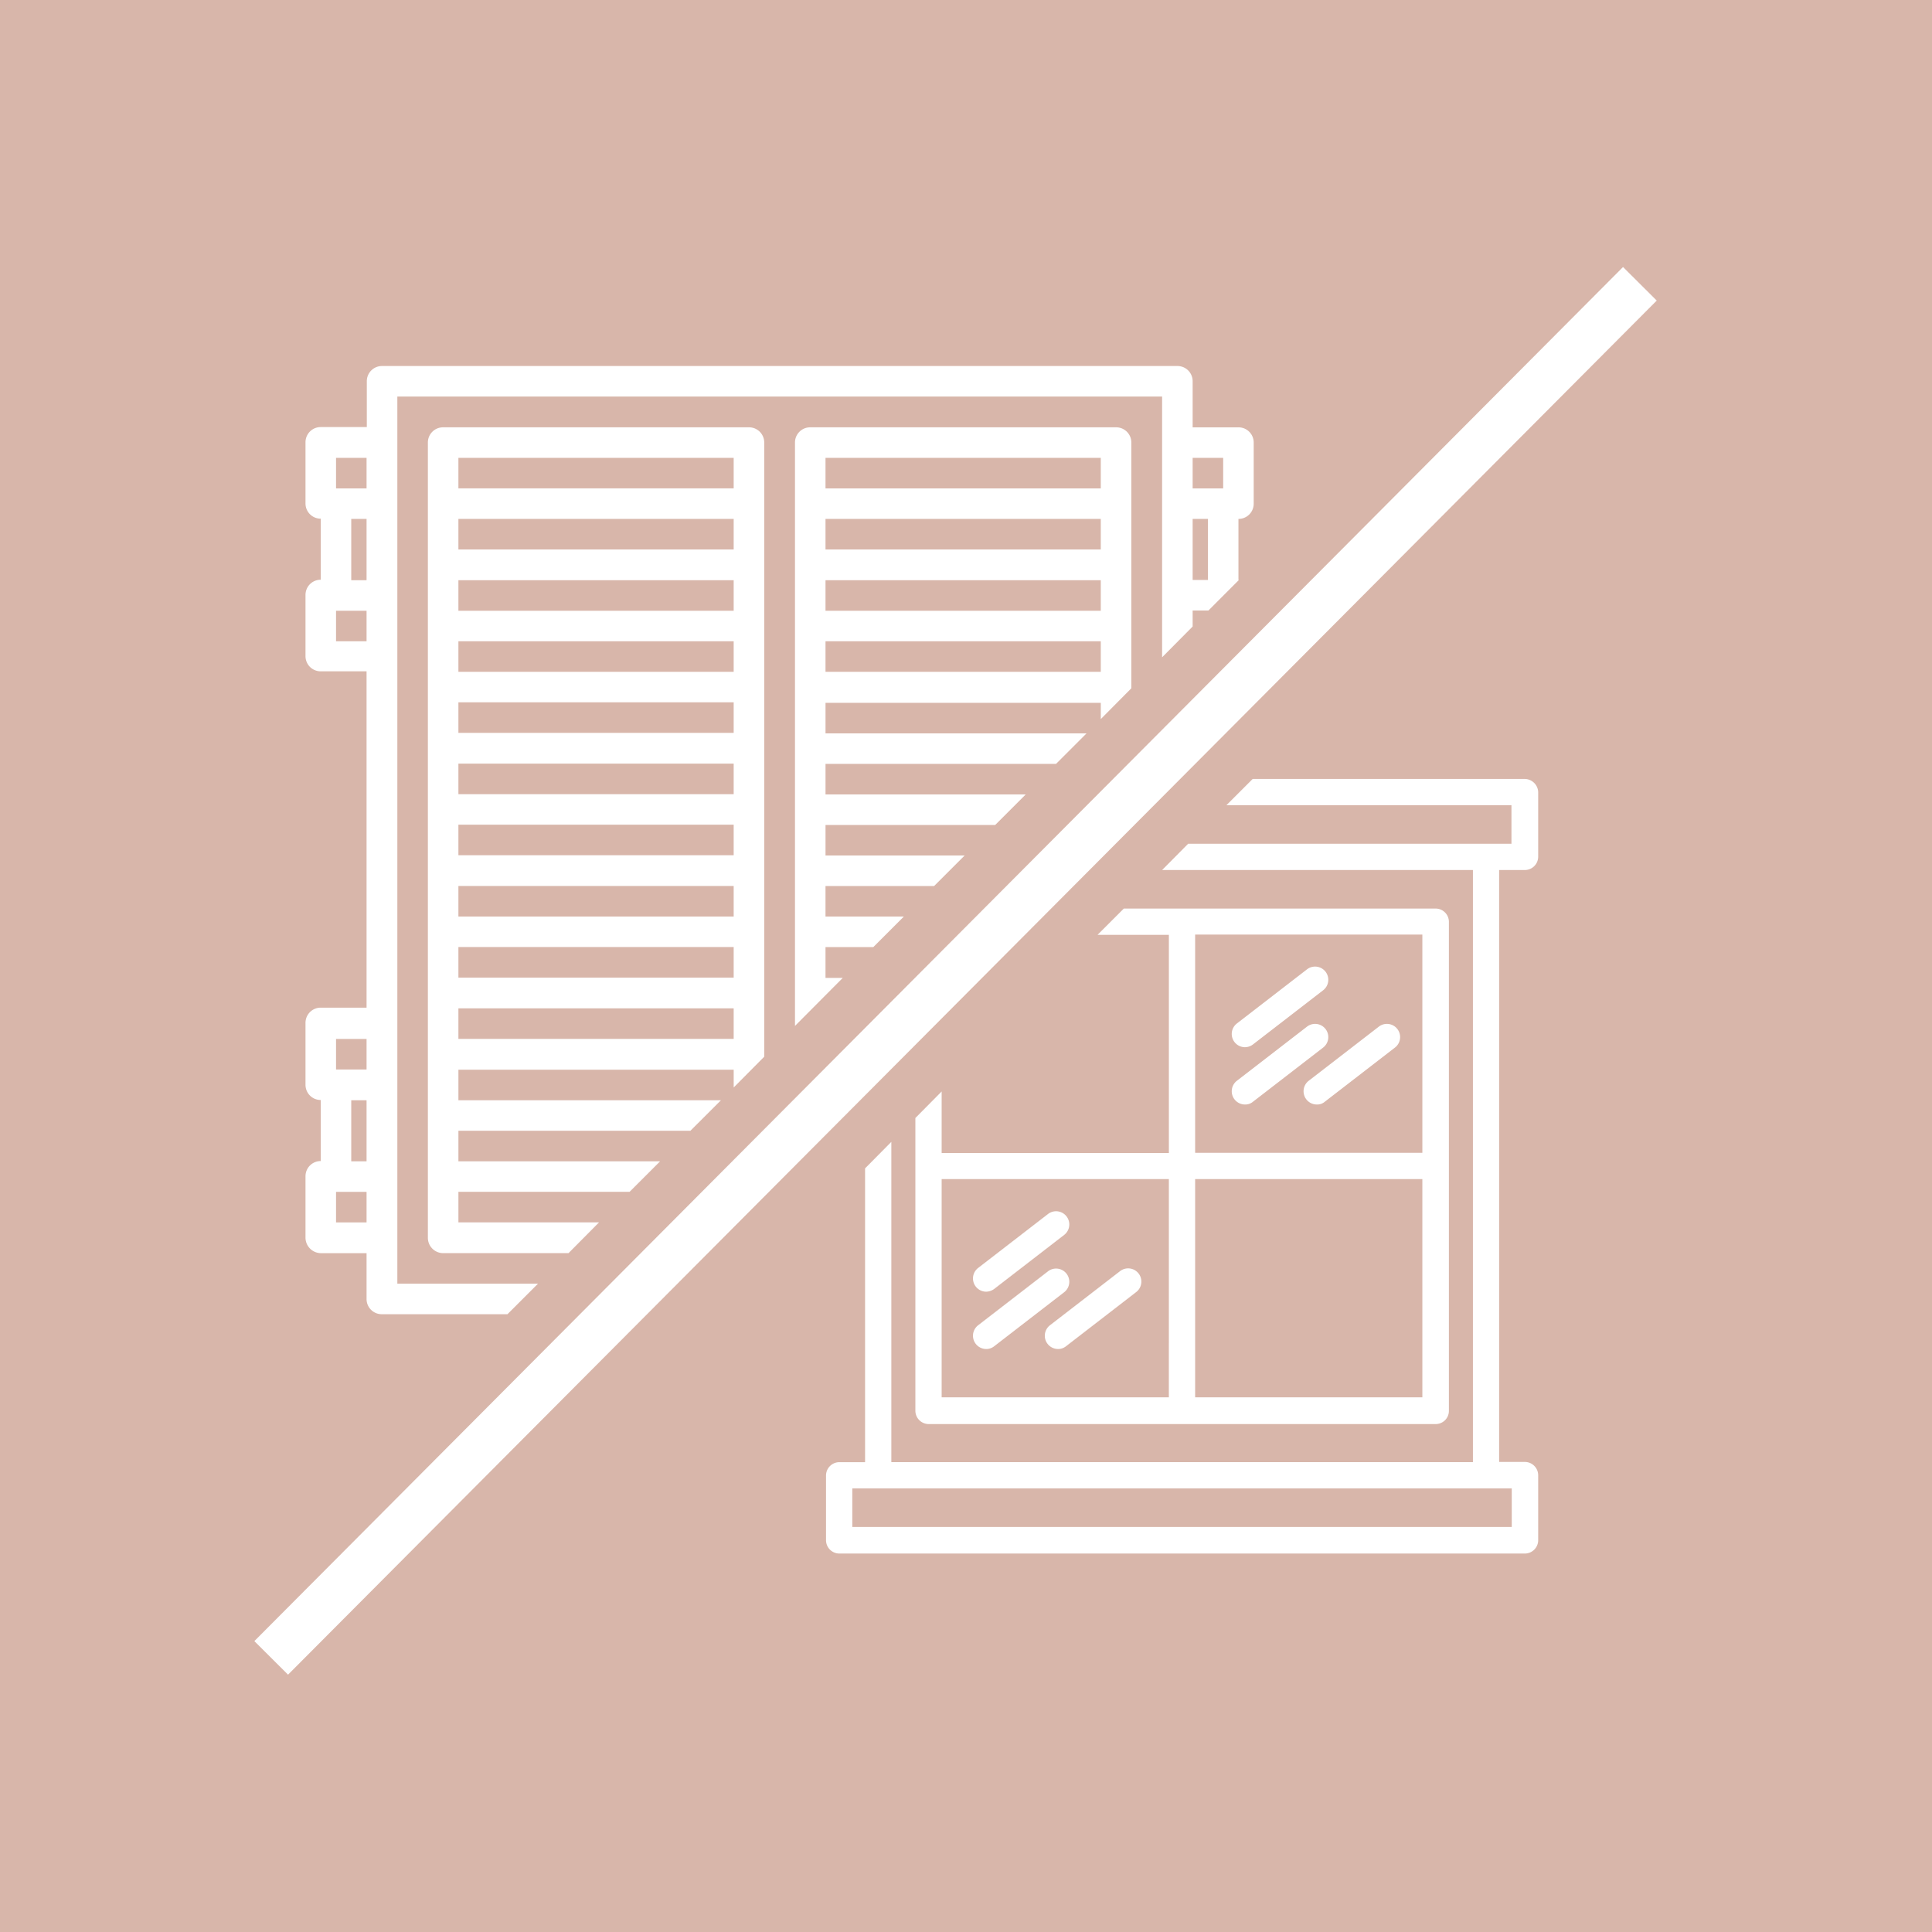 <?xml version="1.0"?>
<svg xmlns="http://www.w3.org/2000/svg" id="Composant_2_1" data-name="Composant 2 &#x2013; 1" width="75" height="75" viewBox="0 0 149 149">
  <rect id="Rectangle_30" data-name="Rectangle 30" width="149" height="149" fill="#d8b6aa"/>
  <g id="volet_garage" transform="translate(19.616 20.593)">
    <rect id="Rectangle_51" data-name="Rectangle 51" width="149.574" height="3.667" transform="translate(0 105.973) rotate(-45.113)" fill="#fff"/>
    <g id="Groupe_70" data-name="Groupe 70" transform="translate(3.945 7.635)">
      <g id="Groupe_68" data-name="Groupe 68" transform="translate(0 0)">
        <path id="Trac&#xE9;_60" data-name="Trac&#xE9; 60" d="M.877,80.218H4.409V83.75a1.17,1.17,0,0,0,1.177,1.177h9.689l2.355-2.355H6.783V14.155h58.98v20.11l2.355-2.374V30.656h1.216L71.688,28.3H71.65V23.592a1.17,1.17,0,0,0,1.177-1.177V17.706a1.17,1.17,0,0,0-1.177-1.177H68.118V12.977A1.17,1.17,0,0,0,66.941,11.8H5.606a1.17,1.17,0,0,0-1.177,1.177v3.532H.877A1.17,1.17,0,0,0-.3,17.686V22.4A1.17,1.17,0,0,0,.877,23.573v4.709A1.17,1.17,0,0,0-.3,29.459v4.709A1.17,1.17,0,0,0,.877,35.346H4.409V61.285H.877A1.17,1.17,0,0,0-.3,62.462v4.767A1.17,1.17,0,0,0,.877,68.406v4.709A1.17,1.17,0,0,0-.3,74.293V79A1.2,1.2,0,0,0,.877,80.218ZM68.118,18.883h2.355v2.355H68.118Zm0,4.709H69.3V28.3H68.118ZM4.428,28.321h-1.2V23.592H4.409v4.728ZM2.055,18.883H4.409v2.355H2.055Zm0,14.147V30.675H4.409V33.03ZM4.428,73.135h-1.2V68.426H4.409v4.709ZM2.055,63.7H4.409v2.355H2.055Zm0,11.792H4.409v2.355H2.055Z" transform="translate(0.3 -11.8)" fill="#fff"/>
      </g>
      <g id="Groupe_69" data-name="Groupe 69" transform="translate(37.75 4.728)">
        <path id="Trac&#xE9;_61" data-name="Trac&#xE9; 61" d="M198.986,78.76h-1.332V76.386h3.686l2.355-2.355h-6.041V71.677h8.376l2.355-2.355H197.655V66.967H210.74l2.355-2.355h-15.44V62.258H215.43l2.355-2.355h-20.13V57.549h21.23V58.8l2.355-2.374V37.477a1.17,1.17,0,0,0-1.177-1.177H196.477a1.17,1.17,0,0,0-1.177,1.177V82.465Zm-1.332-40.105h21.23v2.355h-21.23Zm0,4.709h21.23v2.355h-21.23Zm0,4.728h21.23v2.355h-21.23Zm0,4.709h21.23v2.355h-21.23Z" transform="translate(-195.3 -36.3)" fill="#fff"/>
      </g>
      <path id="Trac&#xE9;_62" data-name="Trac&#xE9; 62" d="M49.777,99.989h9.669L61.8,97.615H50.955V95.261h13.2l2.355-2.355H50.955V90.552H68.846L71.2,88.2H50.955V85.843h21.23v1.37l2.355-2.374V37.477A1.17,1.17,0,0,0,73.362,36.3H49.777A1.17,1.17,0,0,0,48.6,37.477V98.812A1.182,1.182,0,0,0,49.777,99.989Zm1.177-61.335h21.23v2.355H50.955Zm0,4.709h21.23v2.355H50.955Zm0,4.728h21.23v2.355H50.955Zm0,4.709h21.23v2.355H50.955Zm0,4.709h21.23v2.355H50.955Zm0,4.728h21.23v2.355H50.955Zm0,4.709h21.23V69.3H50.955Zm0,4.728h21.23v2.355H50.955Zm0,4.709h21.23V78.74H50.955Zm0,4.728h21.23v2.355H50.955Z" transform="translate(-39.162 -31.572)" fill="#fff"/>
    </g>
    <g id="Groupe_72" data-name="Groupe 72" transform="translate(44.089 39.48)">
      <g id="Groupe_71" data-name="Groupe 71">
        <path id="Trac&#xE9;_63" data-name="Trac&#xE9; 63" d="M261.585,176.8H240.606l-2.026,2.026h21.982V181.8H235.627l-2.007,2.026h23.97v45.663H212.737v-24.7l-2.026,2.046v22.658h-1.988a1.03,1.03,0,0,0-1.023,1.023v5a1.03,1.03,0,0,0,1.023,1.023H261.6a1.03,1.03,0,0,0,1.023-1.023v-5.018a1.03,1.03,0,0,0-1.023-1.023h-1.988V183.825H261.6a1.03,1.03,0,0,0,1.023-1.023v-5A1.056,1.056,0,0,0,261.585,176.8Zm-1,54.715v2.972H209.726v-2.972Z" transform="translate(-207.7 -176.8)" fill="#fff"/>
      </g>
      <g id="Layer_27_00000125577054264905449460000006227908563704876973_" transform="translate(11.331 14.477)">
        <path id="Trac&#xE9;_64" data-name="Trac&#xE9; 64" d="M370.832,258.024a1.022,1.022,0,0,1-.618-1.833l5.4-4.169a1.019,1.019,0,1,1,1.235,1.621l-5.4,4.169A1.039,1.039,0,0,1,370.832,258.024Z" transform="translate(-349.855 -251.811)" fill="#fff"/>
        <path id="Trac&#xE9;_65" data-name="Trac&#xE9; 65" d="M370.832,280.924a1.022,1.022,0,0,1-.618-1.833l5.4-4.169a1.019,1.019,0,1,1,1.235,1.621l-5.4,4.169A.926.926,0,0,1,370.832,280.924Z" transform="translate(-349.855 -270.292)" fill="#fff"/>
        <path id="Trac&#xE9;_66" data-name="Trac&#xE9; 66" d="M399.532,280.924a1.022,1.022,0,0,1-.618-1.833l5.4-4.169a1.019,1.019,0,1,1,1.235,1.621l-5.4,4.169A.893.893,0,0,1,399.532,280.924Z" transform="translate(-373.016 -270.292)" fill="#fff"/>
        <path id="Trac&#xE9;_67" data-name="Trac&#xE9; 67" d="M267.432,355.724a1.022,1.022,0,0,1-.618-1.833l5.4-4.169a1.019,1.019,0,0,1,1.235,1.621l-5.4,4.169A1.085,1.085,0,0,1,267.432,355.724Z" transform="translate(-266.411 -330.656)" fill="#fff"/>
        <path id="Trac&#xE9;_68" data-name="Trac&#xE9; 68" d="M267.432,378.624a1.022,1.022,0,0,1-.618-1.833l5.4-4.169a1.019,1.019,0,0,1,1.235,1.621l-5.4,4.169A.961.961,0,0,1,267.432,378.624Z" transform="translate(-266.411 -349.136)" fill="#fff"/>
        <path id="Trac&#xE9;_69" data-name="Trac&#xE9; 69" d="M296.132,378.624a1.022,1.022,0,0,1-.618-1.833l5.4-4.169a1.019,1.019,0,1,1,1.235,1.621l-5.4,4.169A.961.961,0,0,1,296.132,378.624Z" transform="translate(-289.572 -349.136)" fill="#fff"/>
      </g>
      <path id="Trac&#xE9;_70" data-name="Trac&#xE9; 70" d="M283.524,228.6H259.477l-2.026,2.026h5.5v16.829H245.427v-4.748l-2.026,2.046v22.581a1.03,1.03,0,0,0,1.023,1.023h39.1a1.017,1.017,0,0,0,1.023-1.023V229.6A1.026,1.026,0,0,0,283.524,228.6Zm-20.574,37.693H245.427V249.463h17.524Zm19.551,0H264.977V249.463H282.5Zm0-18.856H264.977V230.607H282.5Z" transform="translate(-236.51 -218.603)" fill="#fff"/>
    </g>
  </g>
</svg>
